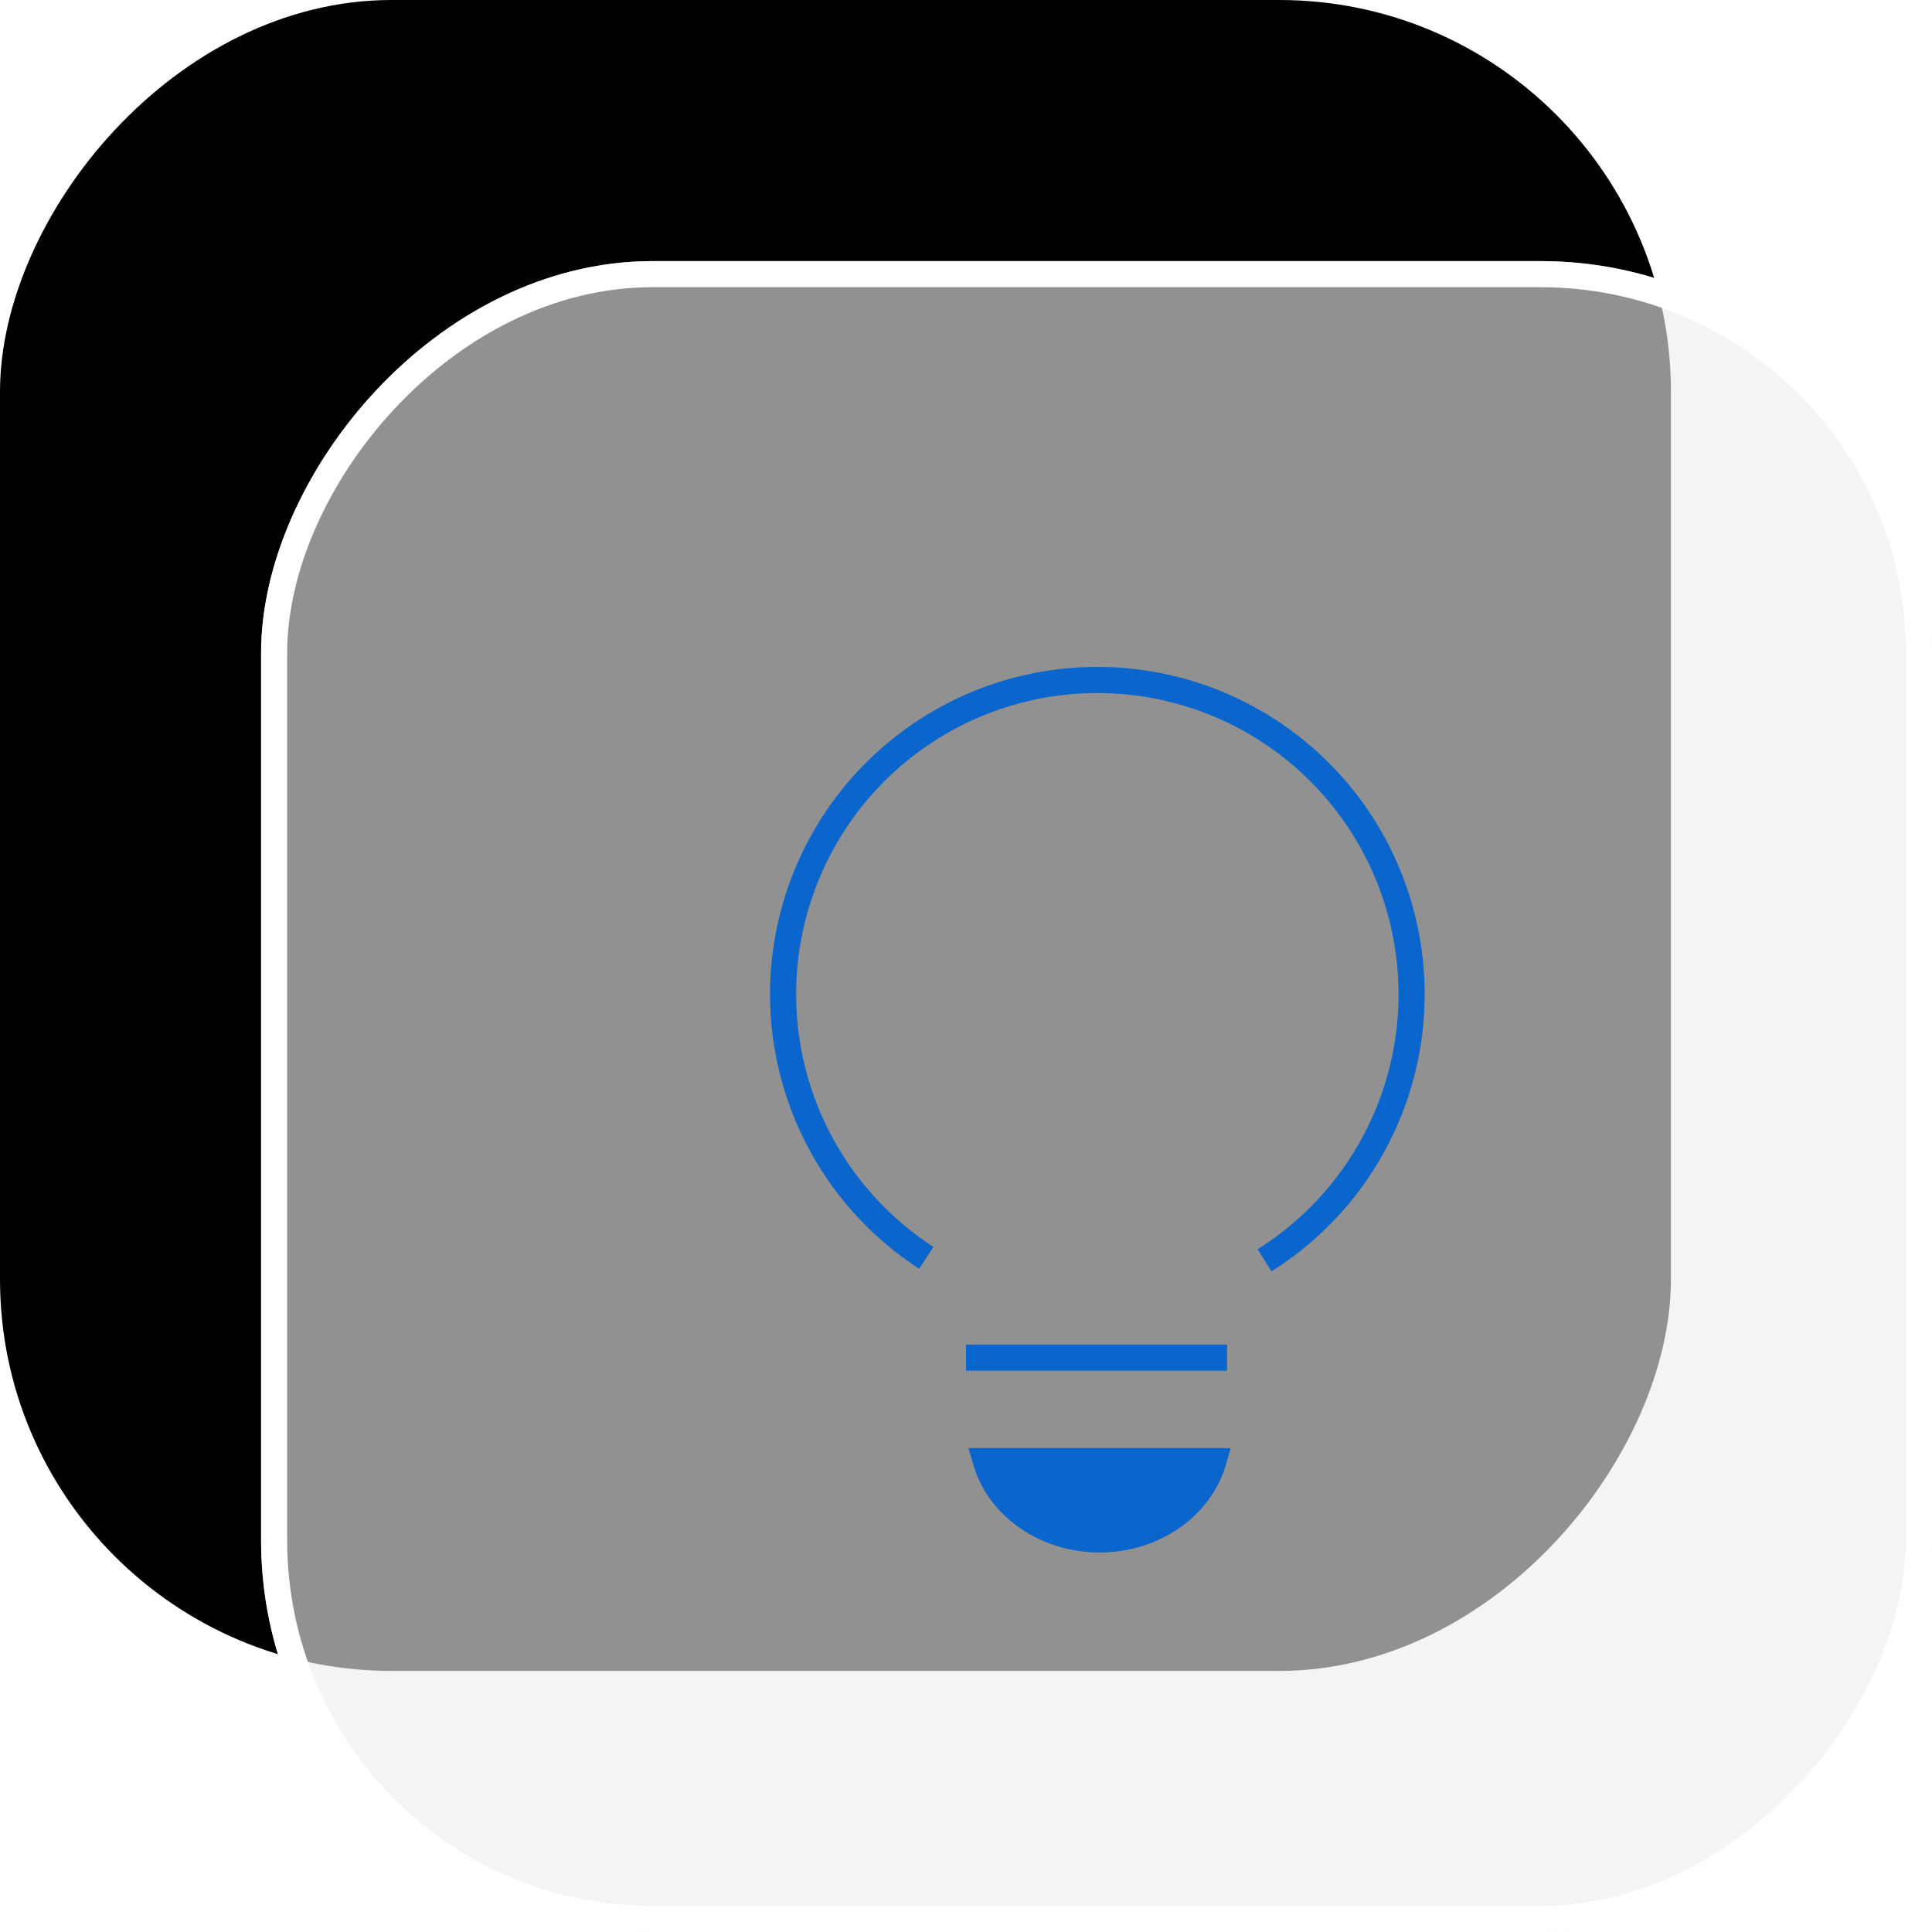<svg width="74" height="74" viewBox="0 0 74 74" fill="none" xmlns="http://www.w3.org/2000/svg">
    <rect width="64" height="64" rx="15" transform="matrix(1 0 0 -1 0 64)"
        fill="url(#paint0_linear_4430_23979)" />
    <g filter="url(#filter0_b_4430_23979)">
        <rect width="64" height="64" rx="15" transform="matrix(1 0 0 -1 10 74)" fill="#EEEEEE"
            fill-opacity="0.61" />
        <rect x="0.5" y="-0.5" width="63" height="63" rx="14.5" transform="matrix(1 0 0 -1 10 73)"
            stroke="white" />
    </g>
    <path
        d="M35.479 48.179C33.295 46.761 31.629 44.674 30.732 42.23C29.834 39.786 29.754 37.117 30.502 34.623C31.25 32.129 32.787 29.945 34.881 28.399C36.976 26.852 39.515 26.026 42.119 26.045C44.722 26.064 47.25 26.927 49.321 28.504C51.393 30.081 52.898 32.287 53.609 34.792C54.321 37.296 54.202 39.964 53.269 42.395C52.336 44.825 50.64 46.888 48.436 48.273"
        stroke="#0A65CC" strokeWidth="2" strokeLinecap="round" strokeLinejoin="round" />
    <line x1="37" y1="52" x2="47" y2="52" stroke="#0A65CC" strokeWidth="2" strokeLinecap="round" />
    <path
        d="M38.901 57.76C38.34 57.25 37.954 56.628 37.761 55.965L42.117 55.965L46.474 55.965C46.281 56.628 45.895 57.25 45.334 57.76C44.495 58.522 43.34 58.965 42.117 58.965C40.895 58.965 39.739 58.522 38.901 57.76ZM46.619 55.965C46.619 55.965 46.618 55.965 46.617 55.965L46.619 55.965Z"
        fill="#0A65CC" stroke="#0A65CC" strokeWidth="2" />
    <defs>
        <filter id="filter0_b_4430_23979" x="2" y="2" width="80" height="80"
            filterUnits="userSpaceOnUse" colorInterpolationFilters="sRGB">
            <feFlood flood-opacity="0" result="BackgroundImageFix" />
            <feGaussianBlur in="BackgroundImageFix" stdDeviation="4" />
            <feComposite in2="SourceAlpha" operator="in" result="effect1_backgroundBlur_4430_23979" />
            <feBlend mode="normal" in="SourceGraphic" in2="effect1_backgroundBlur_4430_23979"
                result="shape" />
        </filter>
        <linearGradient id="paint0_linear_4430_23979" x1="32" y1="0" x2="32" y2="64"
            gradientUnits="userSpaceOnUse">
            <stop stopColor="#0A65CC" />
            <stop offset="1" stopColor="#98DFF2" />
        </linearGradient>
    </defs>
</svg>